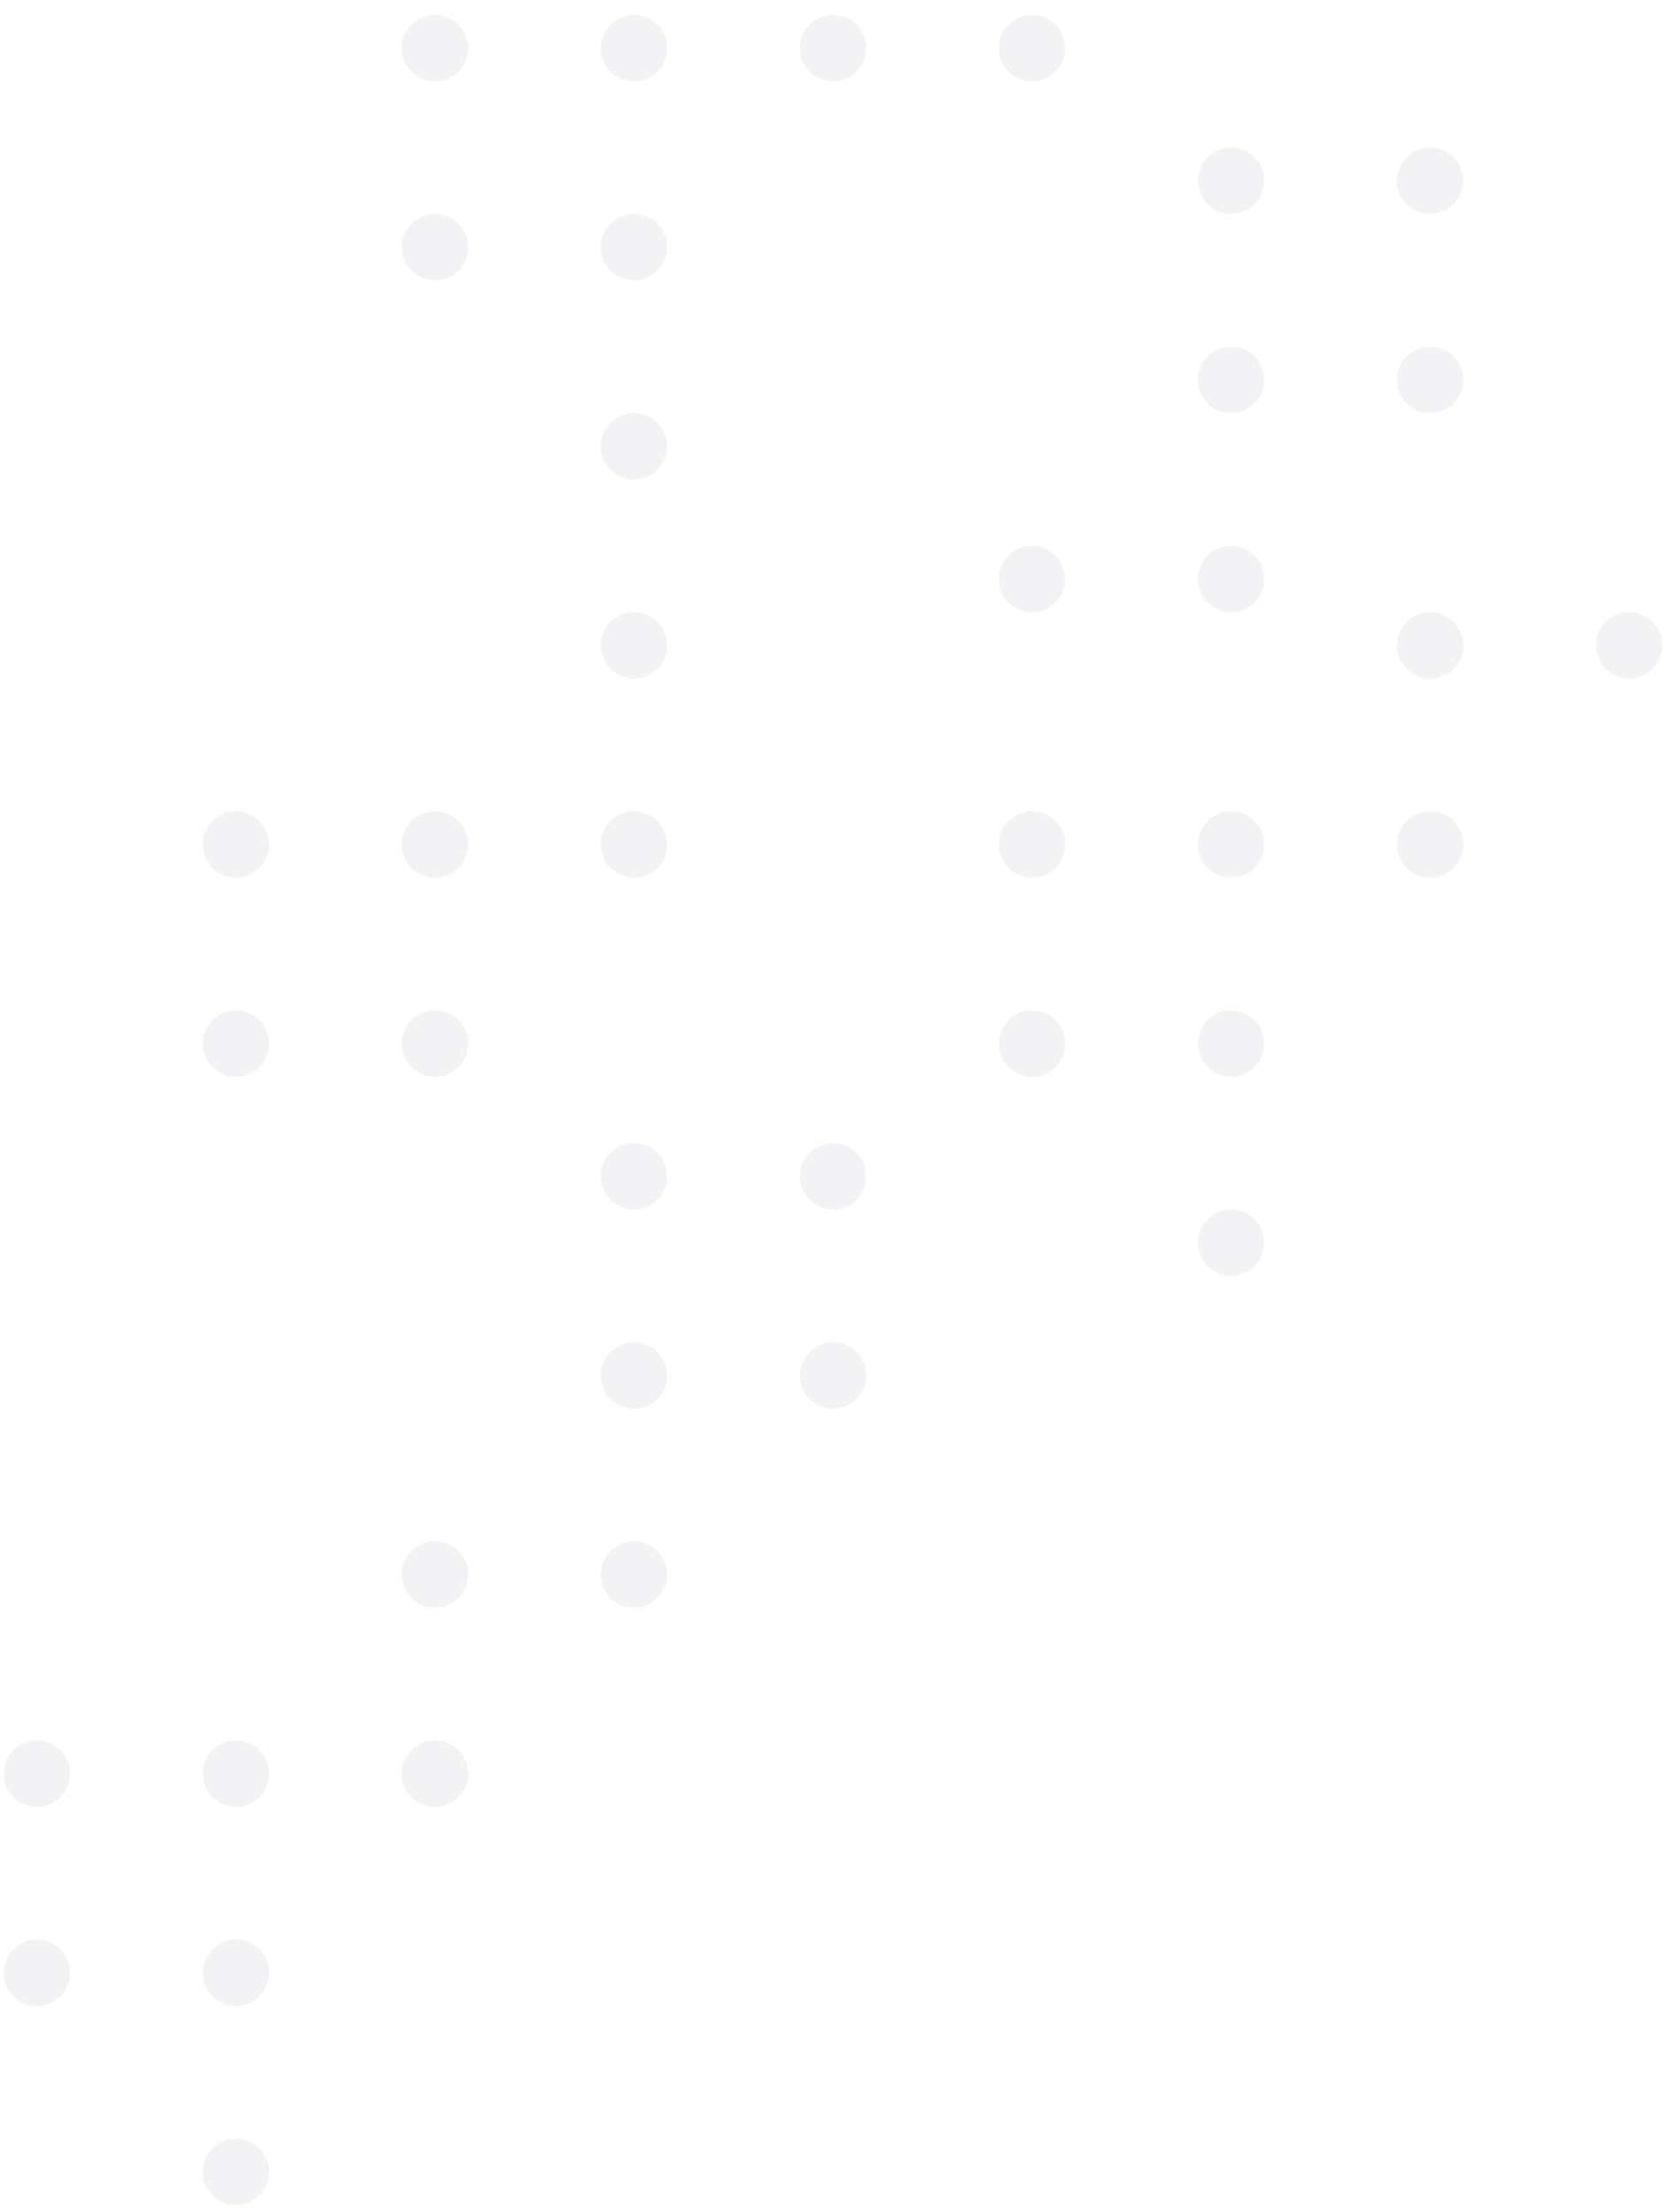 <svg width="107" height="142" viewBox="0 0 107 142" fill="none" xmlns="http://www.w3.org/2000/svg">
<ellipse cx="15.152" cy="139.434" rx="2.13" ry="2.13" transform="rotate(-180 15.152 139.434)" fill="#000044" fill-opacity="0.05"/>
<ellipse cx="79.065" cy="79.782" rx="2.13" ry="2.13" transform="rotate(-180 79.065 79.782)" fill="#000044" fill-opacity="0.05"/>
<ellipse cx="15.152" cy="126.652" rx="2.13" ry="2.13" transform="rotate(-180 15.152 126.652)" fill="#000044" fill-opacity="0.05"/>
<ellipse cx="79.065" cy="67" rx="2.13" ry="2.13" transform="rotate(-180 79.065 67)" fill="#000044" fill-opacity="0.05"/>
<ellipse cx="2.37" cy="126.652" rx="2.13" ry="2.13" transform="rotate(-180 2.37 126.652)" fill="#000044" fill-opacity="0.05"/>
<ellipse cx="66.282" cy="67" rx="2.13" ry="2.13" transform="rotate(-180 66.282 67)" fill="#000044" fill-opacity="0.05"/>
<ellipse cx="2.37" cy="113.869" rx="2.13" ry="2.13" transform="rotate(-180 2.37 113.869)" fill="#000044" fill-opacity="0.05"/>
<ellipse cx="66.282" cy="54.218" rx="2.13" ry="2.13" transform="rotate(-180 66.282 54.218)" fill="#000044" fill-opacity="0.05"/>
<ellipse cx="15.152" cy="113.869" rx="2.13" ry="2.13" transform="rotate(-180 15.152 113.869)" fill="#000044" fill-opacity="0.05"/>
<ellipse cx="79.065" cy="54.218" rx="2.13" ry="2.13" transform="rotate(-180 79.065 54.218)" fill="#000044" fill-opacity="0.05"/>
<ellipse cx="27.935" cy="113.869" rx="2.13" ry="2.13" transform="rotate(-180 27.935 113.869)" fill="#000044" fill-opacity="0.05"/>
<ellipse cx="91.848" cy="54.218" rx="2.13" ry="2.13" transform="rotate(-180 91.848 54.218)" fill="#000044" fill-opacity="0.05"/>
<ellipse cx="27.935" cy="101.087" rx="2.13" ry="2.13" transform="rotate(-180 27.935 101.087)" fill="#000044" fill-opacity="0.05"/>
<ellipse cx="66.282" cy="37.174" rx="2.13" ry="2.13" transform="rotate(-180 66.282 37.174)" fill="#000044" fill-opacity="0.05"/>
<ellipse cx="91.848" cy="41.435" rx="2.13" ry="2.13" transform="rotate(-180 91.848 41.435)" fill="#000044" fill-opacity="0.05"/>
<ellipse cx="40.717" cy="101.087" rx="2.13" ry="2.13" transform="rotate(-180 40.717 101.087)" fill="#000044" fill-opacity="0.05"/>
<ellipse cx="79.065" cy="37.174" rx="2.13" ry="2.13" transform="rotate(-180 79.065 37.174)" fill="#000044" fill-opacity="0.05"/>
<ellipse cx="104.63" cy="41.435" rx="2.13" ry="2.13" transform="rotate(-180 104.63 41.435)" fill="#000044" fill-opacity="0.05"/>
<ellipse cx="40.717" cy="88.304" rx="2.13" ry="2.13" transform="rotate(-180 40.717 88.304)" fill="#000044" fill-opacity="0.05"/>
<ellipse cx="79.065" cy="24.391" rx="2.13" ry="2.13" transform="rotate(-180 79.065 24.391)" fill="#000044" fill-opacity="0.05"/>
<ellipse cx="53.5" cy="88.304" rx="2.13" ry="2.13" transform="rotate(-180 53.5 88.304)" fill="#000044" fill-opacity="0.05"/>
<ellipse cx="91.848" cy="24.391" rx="2.13" ry="2.13" transform="rotate(-180 91.848 24.391)" fill="#000044" fill-opacity="0.05"/>
<ellipse cx="53.5" cy="75.522" rx="2.13" ry="2.13" transform="rotate(-180 53.5 75.522)" fill="#000044" fill-opacity="0.05"/>
<ellipse cx="91.848" cy="11.609" rx="2.13" ry="2.13" transform="rotate(-180 91.848 11.609)" fill="#000044" fill-opacity="0.05"/>
<ellipse cx="40.717" cy="75.522" rx="2.13" ry="2.13" transform="rotate(-180 40.717 75.522)" fill="#000044" fill-opacity="0.05"/>
<ellipse cx="79.065" cy="11.609" rx="2.13" ry="2.13" transform="rotate(-180 79.065 11.609)" fill="#000044" fill-opacity="0.05"/>
<ellipse cx="27.935" cy="67" rx="2.13" ry="2.13" transform="rotate(-180 27.935 67)" fill="#000044" fill-opacity="0.05"/>
<ellipse cx="66.282" cy="3.087" rx="2.13" ry="2.13" transform="rotate(-180 66.282 3.087)" fill="#000044" fill-opacity="0.05"/>
<ellipse cx="15.152" cy="67" rx="2.13" ry="2.13" transform="rotate(-180 15.152 67)" fill="#000044" fill-opacity="0.05"/>
<ellipse cx="53.5" cy="3.087" rx="2.13" ry="2.13" transform="rotate(-180 53.5 3.087)" fill="#000044" fill-opacity="0.05"/>
<ellipse cx="15.152" cy="54.218" rx="2.13" ry="2.13" transform="rotate(-180 15.152 54.218)" fill="#000044" fill-opacity="0.05"/>
<ellipse cx="27.935" cy="54.218" rx="2.13" ry="2.13" transform="rotate(-180 27.935 54.218)" fill="#000044" fill-opacity="0.05"/>
<ellipse cx="40.717" cy="54.218" rx="2.13" ry="2.13" transform="rotate(-180 40.717 54.218)" fill="#000044" fill-opacity="0.05"/>
<ellipse cx="40.717" cy="41.435" rx="2.13" ry="2.13" transform="rotate(-180 40.717 41.435)" fill="#000044" fill-opacity="0.05"/>
<ellipse cx="40.717" cy="28.652" rx="2.13" ry="2.13" transform="rotate(-180 40.717 28.652)" fill="#000044" fill-opacity="0.05"/>
<ellipse cx="40.717" cy="15.87" rx="2.13" ry="2.13" transform="rotate(-180 40.717 15.87)" fill="#000044" fill-opacity="0.05"/>
<ellipse cx="27.935" cy="15.87" rx="2.13" ry="2.13" transform="rotate(-180 27.935 15.87)" fill="#000044" fill-opacity="0.05"/>
<ellipse cx="27.935" cy="3.087" rx="2.13" ry="2.13" transform="rotate(-180 27.935 3.087)" fill="#000044" fill-opacity="0.05"/>
<ellipse cx="40.717" cy="3.087" rx="2.13" ry="2.13" transform="rotate(-180 40.717 3.087)" fill="#000044" fill-opacity="0.05"/>
</svg>

